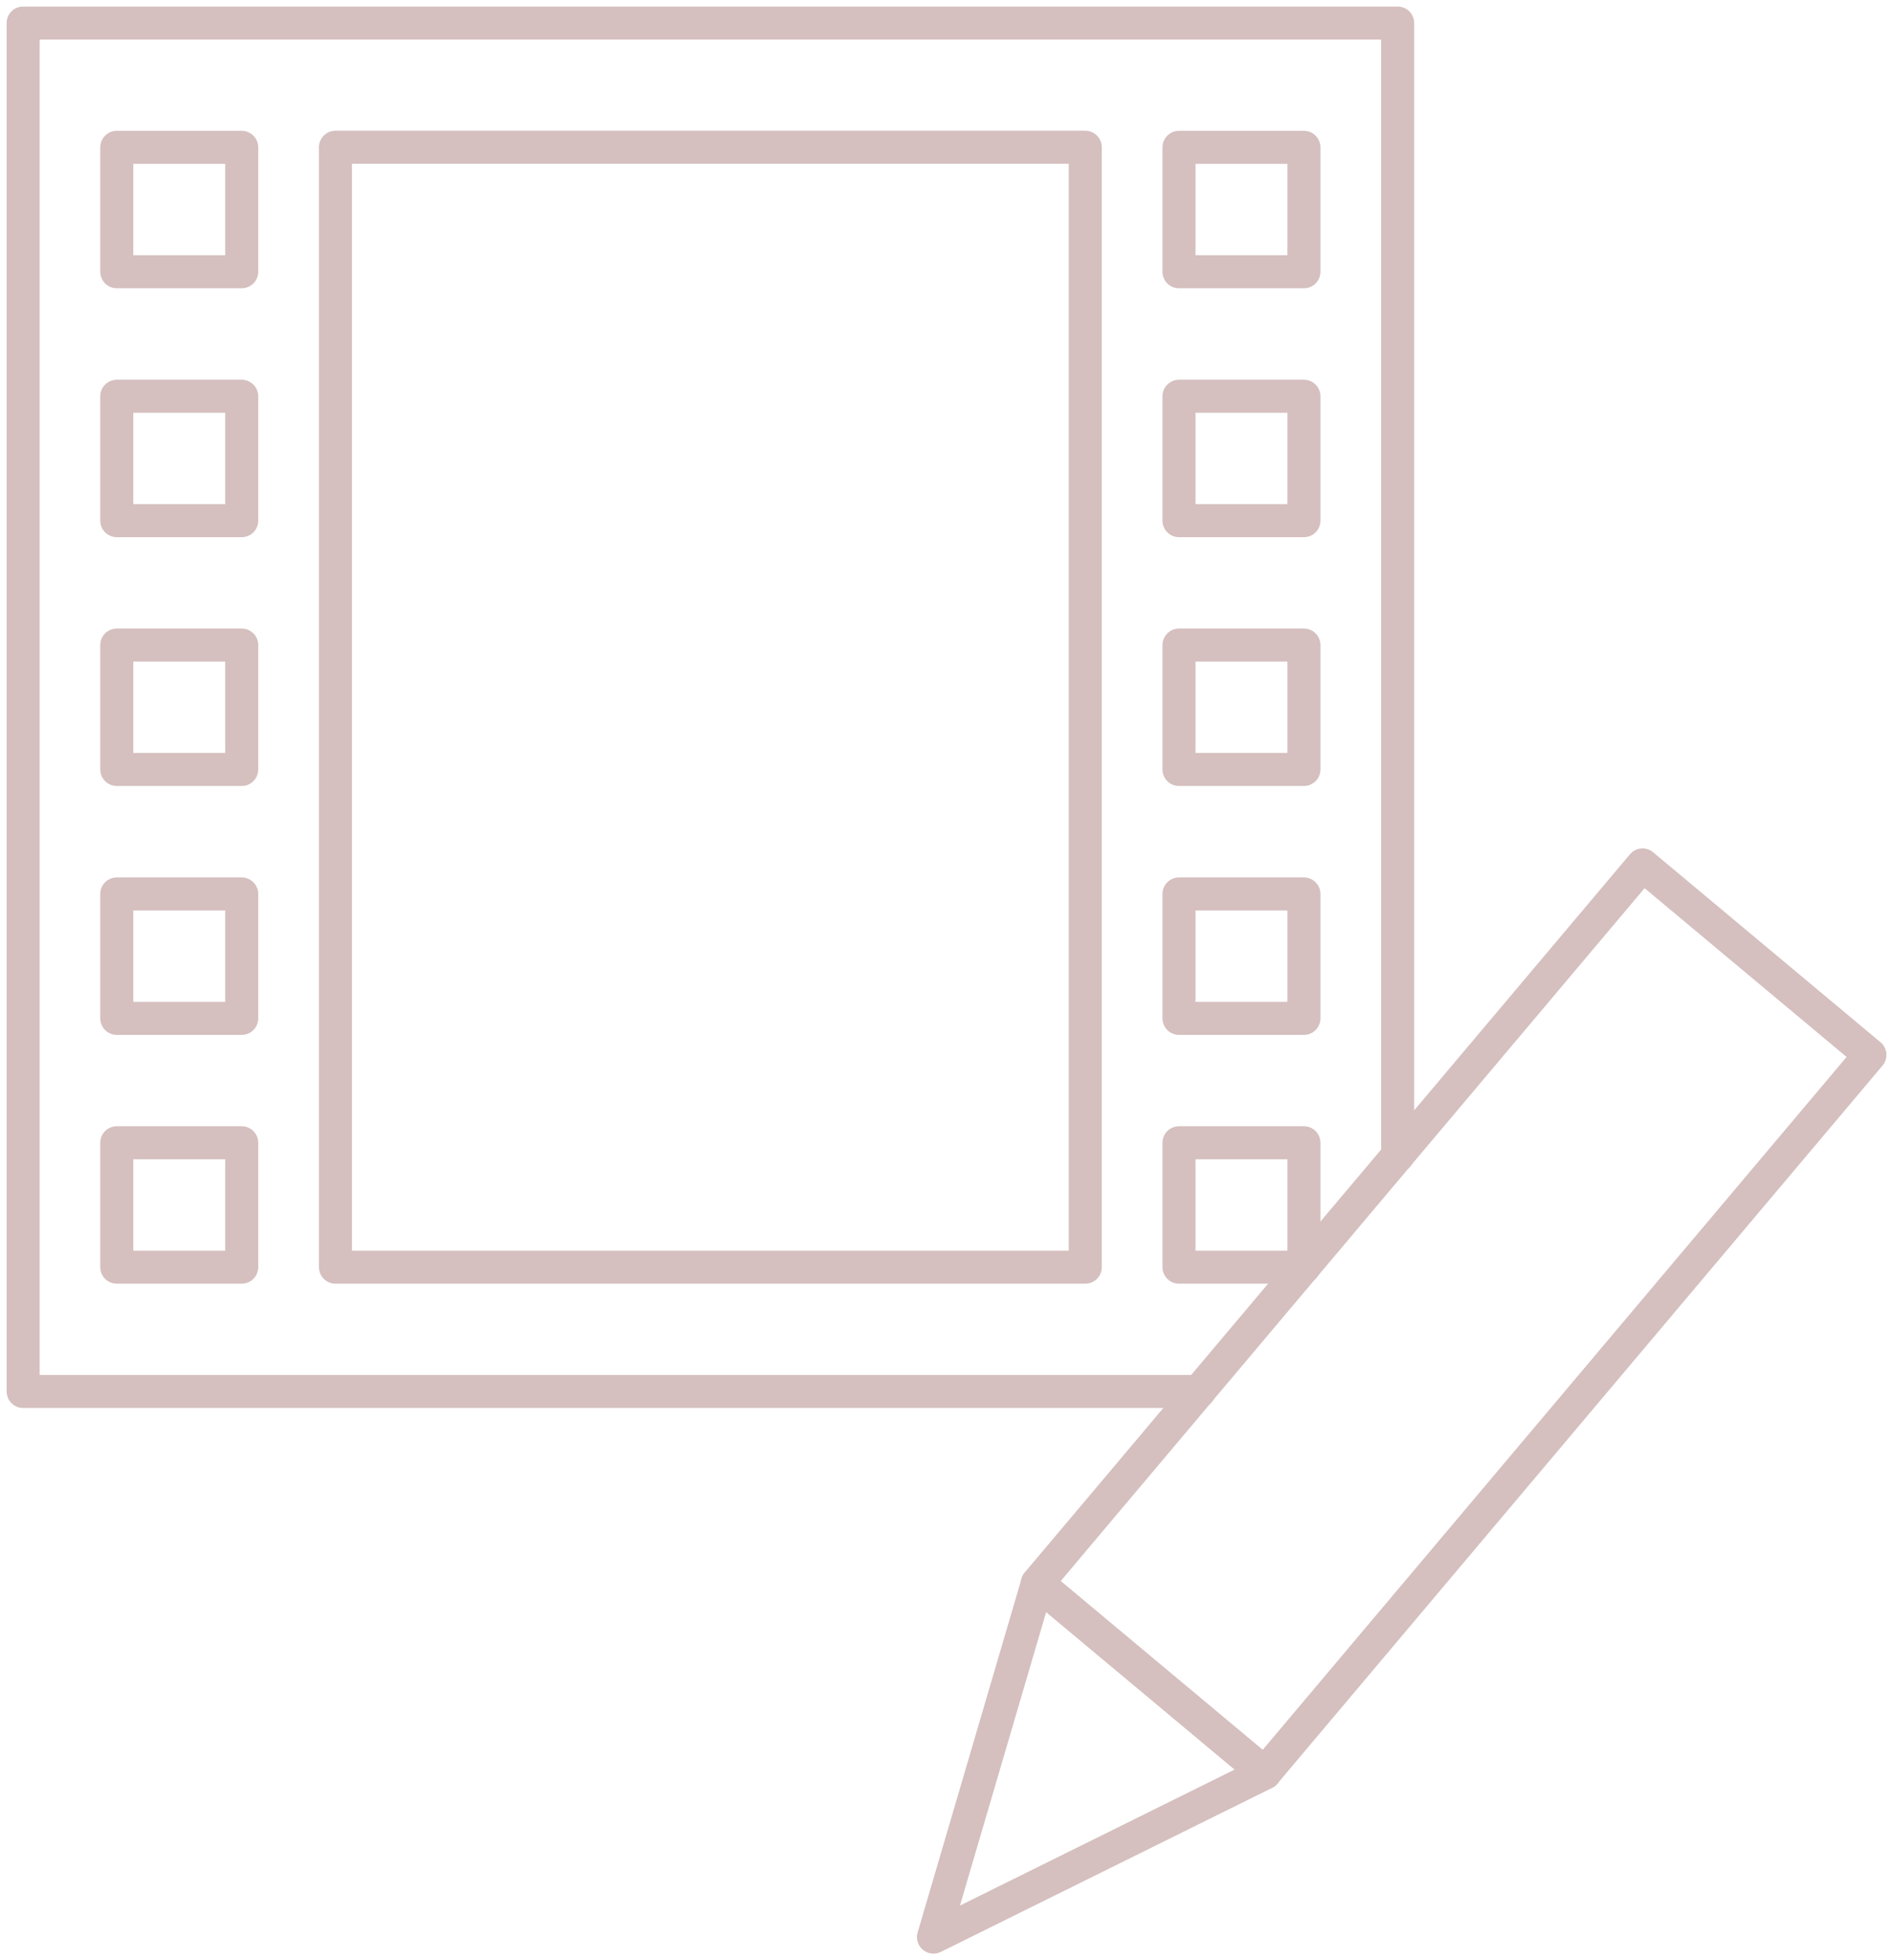 <?xml version="1.0" encoding="UTF-8"?>
<svg xmlns="http://www.w3.org/2000/svg" width="86" height="89" viewBox="0 0 86 89" fill="none">
  <g clip-path="url(#clip0_2233_133498)">
    <path d="M54.474 63.179H1.052V1.047H32.271H63.496V52.477" stroke="#D5BFBF" stroke-width="1.5" stroke-linecap="round" stroke-linejoin="round"></path>
    <path d="M10.981 40.59H5.305V46.238H10.981V40.59Z" stroke="#D5BFBF" stroke-width="1.5" stroke-linecap="round" stroke-linejoin="round"></path>
    <path d="M10.981 29.289H5.305V34.937H10.981V29.289Z" stroke="#D5BFBF" stroke-width="1.5" stroke-linecap="round" stroke-linejoin="round"></path>
    <path d="M10.981 17.992H5.305V23.64H10.981V17.992Z" stroke="#D5BFBF" stroke-width="1.5" stroke-linecap="round" stroke-linejoin="round"></path>
    <path d="M10.981 6.69H5.305V12.339H10.981V6.69Z" stroke="#D5BFBF" stroke-width="1.5" stroke-linecap="round" stroke-linejoin="round"></path>
    <path d="M10.981 51.887H5.305V57.535H10.981V51.887Z" stroke="#D5BFBF" stroke-width="1.5" stroke-linecap="round" stroke-linejoin="round"></path>
    <path d="M59.238 40.59H53.562V46.238H59.238V40.59Z" stroke="#D5BFBF" stroke-width="1.5" stroke-linecap="round" stroke-linejoin="round"></path>
    <path d="M59.238 29.289H53.562V34.937H59.238V29.289Z" stroke="#D5BFBF" stroke-width="1.5" stroke-linecap="round" stroke-linejoin="round"></path>
    <path d="M59.238 17.992H53.562V23.64H59.238V17.992Z" stroke="#D5BFBF" stroke-width="1.5" stroke-linecap="round" stroke-linejoin="round"></path>
    <path d="M59.238 6.69H53.562V12.339H59.238V6.69Z" stroke="#D5BFBF" stroke-width="1.5" stroke-linecap="round" stroke-linejoin="round"></path>
    <path d="M59.238 51.887H53.562V57.535H59.238V51.887Z" stroke="#D5BFBF" stroke-width="1.5" stroke-linecap="round" stroke-linejoin="round"></path>
    <path d="M49.304 57.535V6.686H32.267H15.239V57.535H49.304Z" stroke="#D5BFBF" stroke-width="1.5" stroke-linecap="round" stroke-linejoin="round"></path>
    <path d="M74.622 39.273L47.127 71.882L57.455 80.507L84.951 47.898L74.622 39.273Z" stroke="#D5BFBF" stroke-width="1.5" stroke-linecap="round" stroke-linejoin="round"></path>
    <path d="M47.131 71.884L42.409 87.953L57.458 80.507L47.131 71.884Z" stroke="#D5BFBF" stroke-width="1.5" stroke-linecap="round" stroke-linejoin="round"></path>
  </g>
  <defs>
    <clipPath id="clip0_2233_133498">
      <rect width="86" height="89" fill="white"></rect>
    </clipPath>
  </defs>
</svg>
